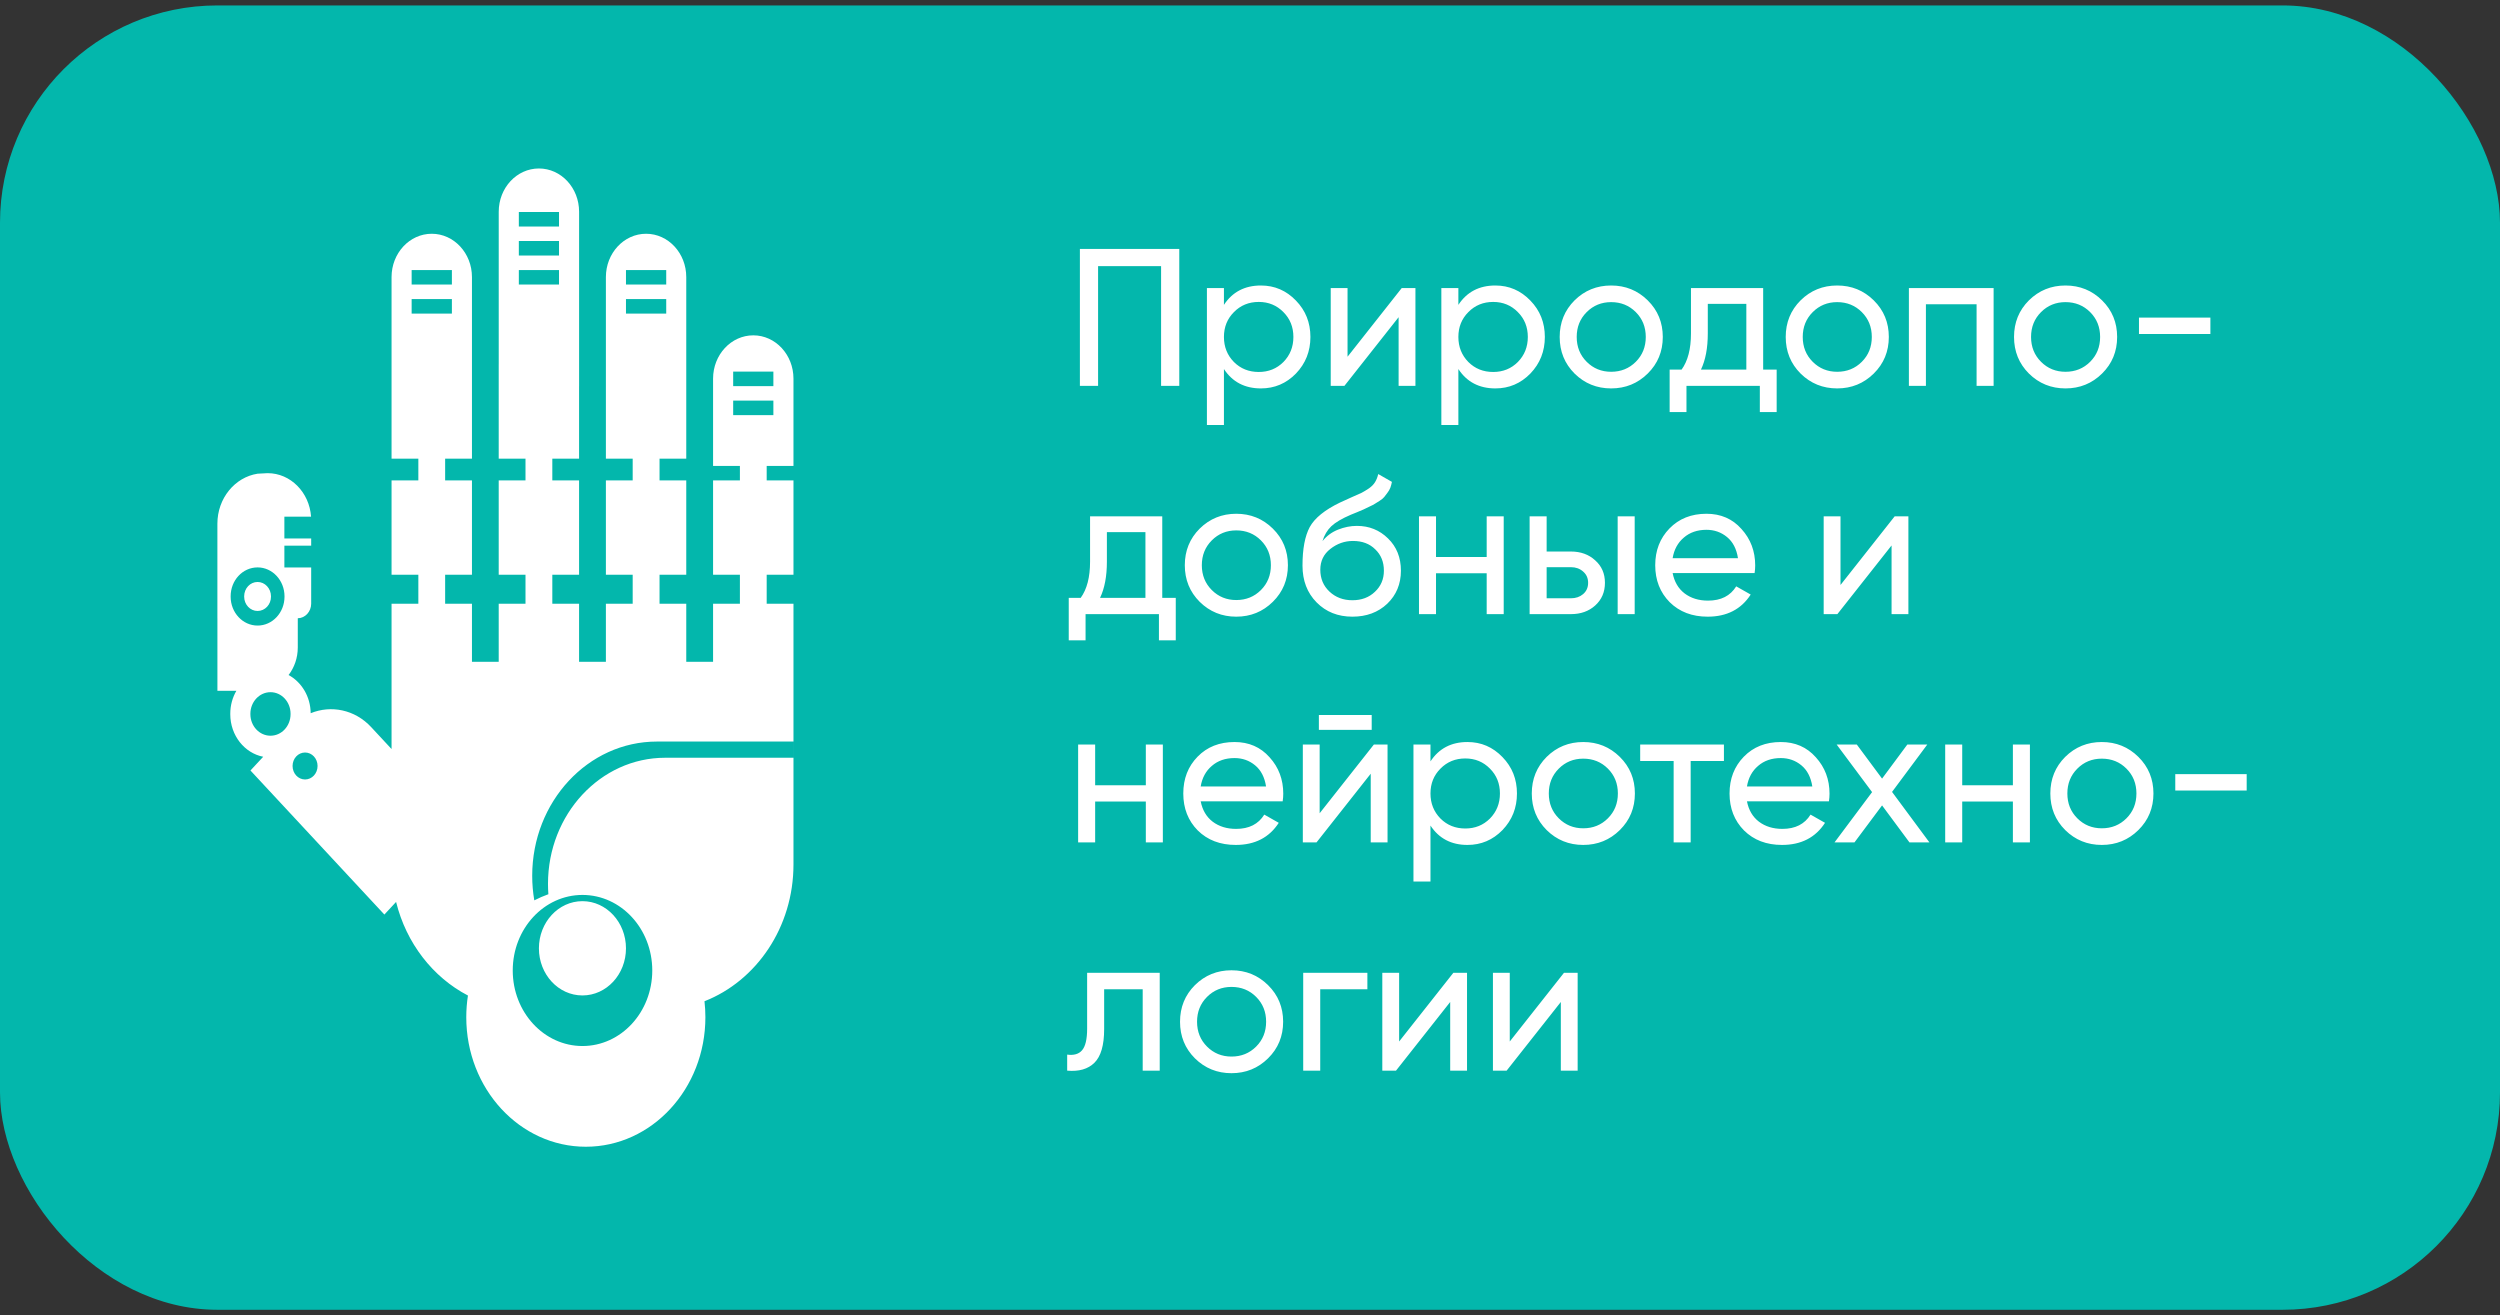 <?xml version="1.0" encoding="UTF-8"?> <svg xmlns="http://www.w3.org/2000/svg" width="230" height="121" viewBox="0 0 230 121" fill="none"><rect x="0" y="0" width="230" height="121" fill="#333333" stroke="none"/> <rect y="0.5" width="230" height="120" rx="20" fill="#03B7AC"></rect> <path fill-rule="evenodd" clip-rule="evenodd" d="M49.58 87.246C49.58 89.645 51.373 91.581 53.585 91.581C55.796 91.581 57.59 89.645 57.59 87.246C57.59 84.853 55.796 82.907 53.585 82.907C51.373 82.907 49.58 84.853 49.58 87.246V87.246ZM26.162 50.204H26.99H28.627H28.629V49.537H28.627H27.702H26.162V47.535H27.702H28.618C28.462 45.295 26.733 43.531 24.621 43.531L23.7 43.58C21.612 43.903 20 45.839 20 48.18V56.878H20.002V63.552H21.747C21.392 64.163 21.186 64.885 21.186 65.66V65.71C21.186 67.662 22.492 69.283 24.215 69.622L23.042 70.885L35.362 84.139L36.44 82.978C37.377 86.777 39.826 89.91 43.051 91.589C42.95 92.239 42.897 92.906 42.897 93.586C42.897 100.165 47.818 105.5 53.895 105.5C59.972 105.5 64.896 100.165 64.896 93.586C64.896 93.088 64.868 92.596 64.813 92.114C69.586 90.242 73 85.313 73 79.531V61.709V60.883V55.545H70.535V52.874H73V44.199H70.535V42.864H72.999V34.832C72.999 32.636 71.343 30.851 69.305 30.851C67.262 30.851 65.603 32.636 65.603 34.832V42.864H68.071V44.199H65.603V52.874H68.071V55.545H65.603V60.883H63.136V55.545H60.678V52.874H63.136V44.199H60.678V42.196H63.136V33.521H55.742V42.196H58.207V44.199H55.742V52.874H58.207V55.545H55.742V60.883H53.275V55.545H50.813V52.874H53.275V44.199H50.813V42.196H53.275V35.522H53.277V19.481C53.277 17.279 51.623 15.5 49.58 15.5C47.542 15.5 45.883 17.279 45.883 19.481V33.52H45.881V42.196H48.346V44.198H45.881V52.873H48.346V55.545H45.881V60.883H43.42V55.545H40.953V52.873H43.42V44.198H40.953V42.196H43.42V33.52H36.023V42.196H38.488V44.198H36.023V52.873H38.488V55.545H36.023V60.883V61.709V68.912L34.154 66.9C32.653 65.278 30.455 64.849 28.583 65.616C28.567 64.078 27.745 62.752 26.55 62.103C27.078 61.415 27.396 60.532 27.396 59.57V56.88C28.076 56.871 28.629 56.271 28.629 55.538V52.206H28.627H26.991H26.163V50.204L26.162 50.204ZM49.155 82.832C49.029 82.099 48.963 81.344 48.963 80.571C48.963 73.753 54.102 68.223 60.437 68.223H72.998V69.713H61.197C55.244 69.713 50.415 74.91 50.415 81.316C50.415 81.637 50.427 81.954 50.451 82.269C50.006 82.428 49.573 82.616 49.155 82.832L49.155 82.832ZM53.588 82.334C57.133 82.334 60.009 85.446 60.009 89.284C60.009 93.122 57.133 96.234 53.588 96.234C50.045 96.234 47.172 93.122 47.172 89.284C47.172 85.446 50.045 82.334 53.588 82.334V82.334ZM67.452 36.858H71.151V38.194H67.452V36.858ZM47.733 19.504H51.429V20.84H47.733V19.504ZM47.733 22.173H51.429V23.509H47.733V22.173ZM47.733 24.845H51.429V26.18H47.733V24.845ZM37.871 24.845H41.574V26.18H37.871V24.845ZM37.871 27.514H41.574V28.849H37.871V27.514ZM57.59 24.845H61.293V26.18H57.59V24.845ZM57.59 27.514H61.293V28.849H57.59V27.514ZM67.452 34.187H71.151V35.523H67.452V34.187V34.187ZM36.023 33.52V25.491C36.023 23.288 37.682 21.506 39.72 21.506C41.764 21.506 43.42 23.292 43.42 25.491V33.52H36.023ZM55.742 33.52V25.491C55.742 23.288 57.402 21.506 59.439 21.506C61.483 21.506 63.136 23.292 63.136 25.491V33.52H55.742ZM28.066 69.231C28.703 69.231 29.216 69.785 29.216 70.468C29.216 71.157 28.703 71.712 28.066 71.712C27.428 71.712 26.916 71.157 26.916 70.468C26.916 69.785 27.428 69.231 28.066 69.231ZM26.732 65.7V65.667C26.732 64.574 25.908 63.681 24.886 63.681C23.864 63.681 23.035 64.574 23.035 65.667V65.7C23.035 66.797 23.864 67.686 24.886 67.686C25.908 67.686 26.732 66.797 26.732 65.7ZM24.931 54.893V54.864C24.931 54.132 24.376 53.541 23.696 53.541C23.013 53.541 22.463 54.132 22.463 54.864V54.893C22.463 55.621 23.015 56.209 23.696 56.209C24.382 56.209 24.931 55.621 24.931 54.893ZM21.219 54.864C21.219 53.386 22.326 52.201 23.698 52.201C25.059 52.201 26.175 53.393 26.175 54.864V54.893C26.175 56.364 25.065 57.552 23.698 57.552C22.329 57.552 21.219 56.36 21.219 54.893V54.864Z" fill="white"></path> <path d="M108.494 22.9V35.5H106.82V24.484H101.024V35.5H99.35V22.9H108.494ZM116.004 26.266C117.264 26.266 118.338 26.728 119.226 27.652C120.114 28.564 120.558 29.68 120.558 31C120.558 32.32 120.114 33.442 119.226 34.366C118.338 35.278 117.264 35.734 116.004 35.734C114.516 35.734 113.382 35.14 112.602 33.952V39.1H111.036V26.5H112.602V28.048C113.382 26.86 114.516 26.266 116.004 26.266ZM115.806 34.222C116.706 34.222 117.462 33.916 118.074 33.304C118.686 32.68 118.992 31.912 118.992 31C118.992 30.088 118.686 29.326 118.074 28.714C117.462 28.09 116.706 27.778 115.806 27.778C114.894 27.778 114.132 28.09 113.52 28.714C112.908 29.326 112.602 30.088 112.602 31C112.602 31.912 112.908 32.68 113.52 33.304C114.132 33.916 114.894 34.222 115.806 34.222ZM128.96 26.5H130.22V35.5H128.672V29.182L123.686 35.5H122.426V26.5H123.974V32.818L128.96 26.5ZM137.572 26.266C138.832 26.266 139.906 26.728 140.794 27.652C141.682 28.564 142.126 29.68 142.126 31C142.126 32.32 141.682 33.442 140.794 34.366C139.906 35.278 138.832 35.734 137.572 35.734C136.084 35.734 134.95 35.14 134.17 33.952V39.1H132.604V26.5H134.17V28.048C134.95 26.86 136.084 26.266 137.572 26.266ZM137.374 34.222C138.274 34.222 139.03 33.916 139.642 33.304C140.254 32.68 140.56 31.912 140.56 31C140.56 30.088 140.254 29.326 139.642 28.714C139.03 28.09 138.274 27.778 137.374 27.778C136.462 27.778 135.7 28.09 135.088 28.714C134.476 29.326 134.17 30.088 134.17 31C134.17 31.912 134.476 32.68 135.088 33.304C135.7 33.916 136.462 34.222 137.374 34.222ZM151.591 34.366C150.667 35.278 149.545 35.734 148.225 35.734C146.905 35.734 145.783 35.278 144.859 34.366C143.947 33.454 143.491 32.332 143.491 31C143.491 29.668 143.947 28.546 144.859 27.634C145.783 26.722 146.905 26.266 148.225 26.266C149.545 26.266 150.667 26.722 151.591 27.634C152.515 28.546 152.977 29.668 152.977 31C152.977 32.332 152.515 33.454 151.591 34.366ZM148.225 34.204C149.125 34.204 149.881 33.898 150.493 33.286C151.105 32.674 151.411 31.912 151.411 31C151.411 30.088 151.105 29.326 150.493 28.714C149.881 28.102 149.125 27.796 148.225 27.796C147.337 27.796 146.587 28.102 145.975 28.714C145.363 29.326 145.057 30.088 145.057 31C145.057 31.912 145.363 32.674 145.975 33.286C146.587 33.898 147.337 34.204 148.225 34.204ZM162.211 34.006H163.453V37.912H161.905V35.5H155.155V37.912H153.607V34.006H154.705C155.281 33.214 155.569 32.104 155.569 30.676V26.5H162.211V34.006ZM156.487 34.006H160.663V27.958H157.117V30.676C157.117 32.02 156.907 33.13 156.487 34.006ZM172.386 34.366C171.462 35.278 170.34 35.734 169.02 35.734C167.7 35.734 166.578 35.278 165.654 34.366C164.742 33.454 164.286 32.332 164.286 31C164.286 29.668 164.742 28.546 165.654 27.634C166.578 26.722 167.7 26.266 169.02 26.266C170.34 26.266 171.462 26.722 172.386 27.634C173.31 28.546 173.772 29.668 173.772 31C173.772 32.332 173.31 33.454 172.386 34.366ZM169.02 34.204C169.92 34.204 170.676 33.898 171.288 33.286C171.9 32.674 172.206 31.912 172.206 31C172.206 30.088 171.9 29.326 171.288 28.714C170.676 28.102 169.92 27.796 169.02 27.796C168.132 27.796 167.382 28.102 166.77 28.714C166.158 29.326 165.852 30.088 165.852 31C165.852 31.912 166.158 32.674 166.77 33.286C167.382 33.898 168.132 34.204 169.02 34.204ZM183.412 26.5V35.5H181.846V27.994H177.184V35.5H175.618V26.5H183.412ZM193.391 34.366C192.467 35.278 191.345 35.734 190.025 35.734C188.705 35.734 187.583 35.278 186.659 34.366C185.747 33.454 185.291 32.332 185.291 31C185.291 29.668 185.747 28.546 186.659 27.634C187.583 26.722 188.705 26.266 190.025 26.266C191.345 26.266 192.467 26.722 193.391 27.634C194.315 28.546 194.777 29.668 194.777 31C194.777 32.332 194.315 33.454 193.391 34.366ZM190.025 34.204C190.925 34.204 191.681 33.898 192.293 33.286C192.905 32.674 193.211 31.912 193.211 31C193.211 30.088 192.905 29.326 192.293 28.714C191.681 28.102 190.925 27.796 190.025 27.796C189.137 27.796 188.387 28.102 187.775 28.714C187.163 29.326 186.857 30.088 186.857 31C186.857 31.912 187.163 32.674 187.775 33.286C188.387 33.898 189.137 34.204 190.025 34.204ZM196.786 30.73V29.218H203.356V30.73H196.786ZM106.928 55.006H108.17V58.912H106.622V56.5H99.872V58.912H98.324V55.006H99.422C99.998 54.214 100.286 53.104 100.286 51.676V47.5H106.928V55.006ZM101.204 55.006H105.38V48.958H101.834V51.676C101.834 53.02 101.624 54.13 101.204 55.006ZM117.102 55.366C116.178 56.278 115.056 56.734 113.736 56.734C112.416 56.734 111.294 56.278 110.37 55.366C109.458 54.454 109.002 53.332 109.002 52C109.002 50.668 109.458 49.546 110.37 48.634C111.294 47.722 112.416 47.266 113.736 47.266C115.056 47.266 116.178 47.722 117.102 48.634C118.026 49.546 118.488 50.668 118.488 52C118.488 53.332 118.026 54.454 117.102 55.366ZM113.736 55.204C114.636 55.204 115.392 54.898 116.004 54.286C116.616 53.674 116.922 52.912 116.922 52C116.922 51.088 116.616 50.326 116.004 49.714C115.392 49.102 114.636 48.796 113.736 48.796C112.848 48.796 112.098 49.102 111.486 49.714C110.874 50.326 110.568 51.088 110.568 52C110.568 52.912 110.874 53.674 111.486 54.286C112.098 54.898 112.848 55.204 113.736 55.204ZM124.42 56.734C123.088 56.734 121.99 56.296 121.126 55.42C120.262 54.544 119.83 53.416 119.83 52.036C119.83 50.5 120.052 49.318 120.496 48.49C120.952 47.662 121.876 46.912 123.268 46.24C123.52 46.12 123.862 45.964 124.294 45.772C124.738 45.58 125.062 45.436 125.266 45.34C125.47 45.232 125.698 45.094 125.95 44.926C126.202 44.746 126.388 44.554 126.508 44.35C126.64 44.134 126.736 43.888 126.796 43.612L128.056 44.332C128.02 44.524 127.972 44.704 127.912 44.872C127.852 45.028 127.762 45.184 127.642 45.34C127.534 45.484 127.438 45.61 127.354 45.718C127.27 45.826 127.126 45.946 126.922 46.078C126.73 46.198 126.586 46.288 126.49 46.348C126.406 46.408 126.232 46.498 125.968 46.618C125.716 46.738 125.542 46.822 125.446 46.87C125.362 46.906 125.164 46.99 124.852 47.122C124.54 47.242 124.348 47.32 124.276 47.356C123.46 47.704 122.86 48.058 122.476 48.418C122.104 48.778 121.834 49.234 121.666 49.786C122.05 49.306 122.53 48.952 123.106 48.724C123.682 48.496 124.258 48.382 124.834 48.382C125.962 48.382 126.916 48.766 127.696 49.534C128.488 50.302 128.884 51.292 128.884 52.504C128.884 53.728 128.464 54.742 127.624 55.546C126.784 56.338 125.716 56.734 124.42 56.734ZM122.314 54.43C122.878 54.958 123.58 55.222 124.42 55.222C125.26 55.222 125.95 54.964 126.49 54.448C127.042 53.932 127.318 53.284 127.318 52.504C127.318 51.7 127.054 51.046 126.526 50.542C126.01 50.026 125.326 49.768 124.474 49.768C123.706 49.768 123.01 50.014 122.386 50.506C121.774 50.986 121.468 51.622 121.468 52.414C121.468 53.23 121.75 53.902 122.314 54.43ZM136.775 47.5H138.341V56.5H136.775V52.738H132.113V56.5H130.547V47.5H132.113V51.244H136.775V47.5ZM144.523 50.74C145.423 50.74 146.167 51.01 146.755 51.55C147.355 52.078 147.655 52.768 147.655 53.62C147.655 54.472 147.355 55.168 146.755 55.708C146.167 56.236 145.423 56.5 144.523 56.5H140.725V47.5H142.291V50.74H144.523ZM148.825 47.5H150.391V56.5H148.825V47.5ZM144.523 55.042C144.967 55.042 145.339 54.916 145.639 54.664C145.951 54.4 146.107 54.052 146.107 53.62C146.107 53.188 145.951 52.84 145.639 52.576C145.339 52.312 144.967 52.18 144.523 52.18H142.291V55.042H144.523ZM153.882 52.72C154.038 53.524 154.404 54.148 154.98 54.592C155.568 55.036 156.288 55.258 157.14 55.258C158.328 55.258 159.192 54.82 159.732 53.944L161.064 54.7C160.188 56.056 158.868 56.734 157.104 56.734C155.676 56.734 154.512 56.29 153.612 55.402C152.724 54.502 152.28 53.368 152.28 52C152.28 50.644 152.718 49.516 153.594 48.616C154.47 47.716 155.604 47.266 156.996 47.266C158.316 47.266 159.39 47.734 160.218 48.67C161.058 49.594 161.478 50.71 161.478 52.018C161.478 52.246 161.46 52.48 161.424 52.72H153.882ZM156.996 48.742C156.156 48.742 155.46 48.982 154.908 49.462C154.356 49.93 154.014 50.56 153.882 51.352H159.894C159.762 50.5 159.426 49.852 158.886 49.408C158.346 48.964 157.716 48.742 156.996 48.742ZM174.312 47.5H175.572V56.5H174.024V50.182L169.038 56.5H167.778V47.5H169.326V53.818L174.312 47.5ZM105.416 68.5H106.982V77.5H105.416V73.738H100.754V77.5H99.188V68.5H100.754V72.244H105.416V68.5ZM110.464 73.72C110.62 74.524 110.986 75.148 111.562 75.592C112.15 76.036 112.87 76.258 113.722 76.258C114.91 76.258 115.774 75.82 116.314 74.944L117.646 75.7C116.77 77.056 115.45 77.734 113.686 77.734C112.258 77.734 111.094 77.29 110.194 76.402C109.306 75.502 108.862 74.368 108.862 73C108.862 71.644 109.3 70.516 110.176 69.616C111.052 68.716 112.186 68.266 113.578 68.266C114.898 68.266 115.972 68.734 116.8 69.67C117.64 70.594 118.06 71.71 118.06 73.018C118.06 73.246 118.042 73.48 118.006 73.72H110.464ZM113.578 69.742C112.738 69.742 112.042 69.982 111.49 70.462C110.938 70.93 110.596 71.56 110.464 72.352H116.476C116.344 71.5 116.008 70.852 115.468 70.408C114.928 69.964 114.298 69.742 113.578 69.742ZM121.336 67.15V65.782H126.196V67.15H121.336ZM126.394 68.5H127.654V77.5H126.106V71.182L121.12 77.5H119.86V68.5H121.408V74.818L126.394 68.5ZM135.006 68.266C136.266 68.266 137.34 68.728 138.228 69.652C139.116 70.564 139.56 71.68 139.56 73C139.56 74.32 139.116 75.442 138.228 76.366C137.34 77.278 136.266 77.734 135.006 77.734C133.518 77.734 132.384 77.14 131.604 75.952V81.1H130.038V68.5H131.604V70.048C132.384 68.86 133.518 68.266 135.006 68.266ZM134.808 76.222C135.708 76.222 136.464 75.916 137.076 75.304C137.688 74.68 137.994 73.912 137.994 73C137.994 72.088 137.688 71.326 137.076 70.714C136.464 70.09 135.708 69.778 134.808 69.778C133.896 69.778 133.134 70.09 132.522 70.714C131.91 71.326 131.604 72.088 131.604 73C131.604 73.912 131.91 74.68 132.522 75.304C133.134 75.916 133.896 76.222 134.808 76.222ZM149.024 76.366C148.1 77.278 146.978 77.734 145.658 77.734C144.338 77.734 143.216 77.278 142.292 76.366C141.38 75.454 140.924 74.332 140.924 73C140.924 71.668 141.38 70.546 142.292 69.634C143.216 68.722 144.338 68.266 145.658 68.266C146.978 68.266 148.1 68.722 149.024 69.634C149.948 70.546 150.41 71.668 150.41 73C150.41 74.332 149.948 75.454 149.024 76.366ZM145.658 76.204C146.558 76.204 147.314 75.898 147.926 75.286C148.538 74.674 148.844 73.912 148.844 73C148.844 72.088 148.538 71.326 147.926 70.714C147.314 70.102 146.558 69.796 145.658 69.796C144.77 69.796 144.02 70.102 143.408 70.714C142.796 71.326 142.49 72.088 142.49 73C142.49 73.912 142.796 74.674 143.408 75.286C144.02 75.898 144.77 76.204 145.658 76.204ZM158.601 68.5V70.012H155.541V77.5H153.975V70.012H150.897V68.5H158.601ZM160.72 73.72C160.876 74.524 161.242 75.148 161.818 75.592C162.406 76.036 163.126 76.258 163.978 76.258C165.166 76.258 166.03 75.82 166.57 74.944L167.902 75.7C167.026 77.056 165.706 77.734 163.942 77.734C162.514 77.734 161.35 77.29 160.45 76.402C159.562 75.502 159.118 74.368 159.118 73C159.118 71.644 159.556 70.516 160.432 69.616C161.308 68.716 162.442 68.266 163.834 68.266C165.154 68.266 166.228 68.734 167.056 69.67C167.896 70.594 168.316 71.71 168.316 73.018C168.316 73.246 168.298 73.48 168.262 73.72H160.72ZM163.834 69.742C162.994 69.742 162.298 69.982 161.746 70.462C161.194 70.93 160.852 71.56 160.72 72.352H166.732C166.6 71.5 166.264 70.852 165.724 70.408C165.184 69.964 164.554 69.742 163.834 69.742ZM177.506 77.5H175.67L173.15 74.098L170.612 77.5H168.776L172.232 72.874L168.974 68.5H170.828L173.15 71.632L175.472 68.5H177.308L174.068 72.856L177.506 77.5ZM185.186 68.5H186.752V77.5H185.186V73.738H180.524V77.5H178.958V68.5H180.524V72.244H185.186V68.5ZM196.731 76.366C195.807 77.278 194.685 77.734 193.365 77.734C192.045 77.734 190.923 77.278 189.999 76.366C189.087 75.454 188.631 74.332 188.631 73C188.631 71.668 189.087 70.546 189.999 69.634C190.923 68.722 192.045 68.266 193.365 68.266C194.685 68.266 195.807 68.722 196.731 69.634C197.655 70.546 198.117 71.668 198.117 73C198.117 74.332 197.655 75.454 196.731 76.366ZM193.365 76.204C194.265 76.204 195.021 75.898 195.633 75.286C196.245 74.674 196.551 73.912 196.551 73C196.551 72.088 196.245 71.326 195.633 70.714C195.021 70.102 194.265 69.796 193.365 69.796C192.477 69.796 191.727 70.102 191.115 70.714C190.503 71.326 190.197 72.088 190.197 73C190.197 73.912 190.503 74.674 191.115 75.286C191.727 75.898 192.477 76.204 193.365 76.204ZM200.125 72.73V71.218H206.695V72.73H200.125ZM106.694 89.5V98.5H105.128V91.012H101.582V94.684C101.582 96.16 101.282 97.192 100.682 97.78C100.094 98.356 99.26 98.596 98.18 98.5V97.024C98.792 97.108 99.248 96.976 99.548 96.628C99.86 96.268 100.016 95.608 100.016 94.648V89.5H106.694ZM116.663 97.366C115.739 98.278 114.617 98.734 113.297 98.734C111.977 98.734 110.855 98.278 109.931 97.366C109.019 96.454 108.563 95.332 108.563 94C108.563 92.668 109.019 91.546 109.931 90.634C110.855 89.722 111.977 89.266 113.297 89.266C114.617 89.266 115.739 89.722 116.663 90.634C117.587 91.546 118.049 92.668 118.049 94C118.049 95.332 117.587 96.454 116.663 97.366ZM113.297 97.204C114.197 97.204 114.953 96.898 115.565 96.286C116.177 95.674 116.483 94.912 116.483 94C116.483 93.088 116.177 92.326 115.565 91.714C114.953 91.102 114.197 90.796 113.297 90.796C112.409 90.796 111.659 91.102 111.047 91.714C110.435 92.326 110.129 93.088 110.129 94C110.129 94.912 110.435 95.674 111.047 96.286C111.659 96.898 112.409 97.204 113.297 97.204ZM125.799 89.5V91.012H121.461V98.5H119.895V89.5H125.799ZM133.706 89.5H134.966V98.5H133.418V92.182L128.432 98.5H127.172V89.5H128.72V95.818L133.706 89.5ZM143.884 89.5H145.144V98.5H143.596V92.182L138.61 98.5H137.35V89.5H138.898V95.818L143.884 89.5Z" fill="white"></path> </svg> 